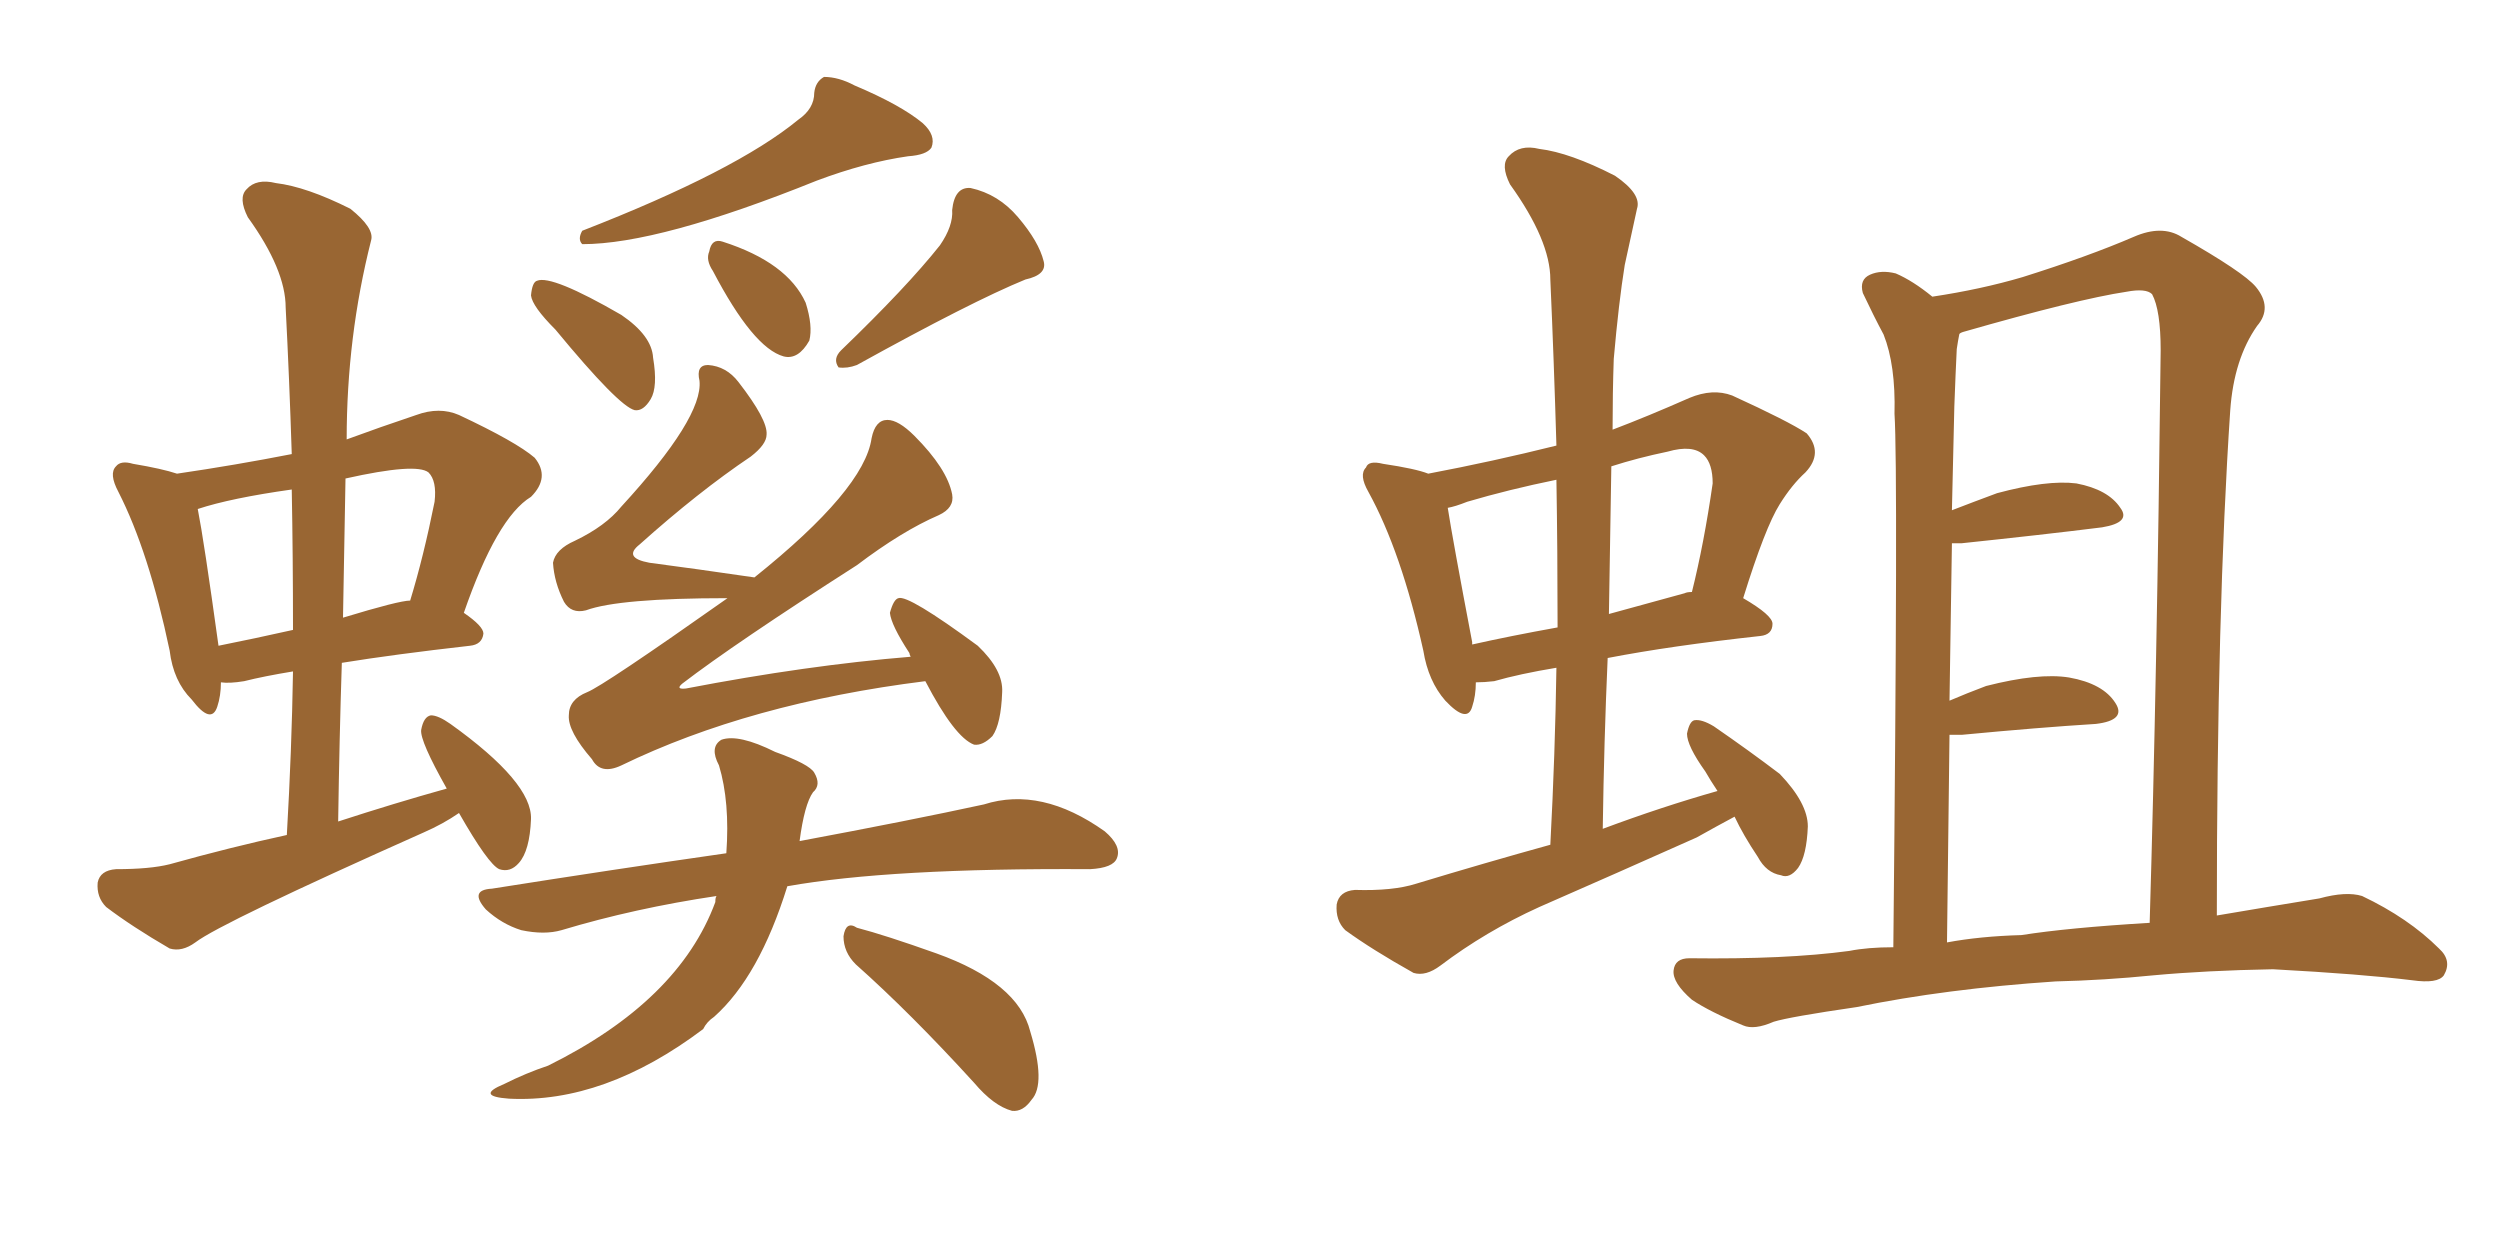 <svg xmlns="http://www.w3.org/2000/svg" xmlns:xlink="http://www.w3.org/1999/xlink" width="300" height="150"><path fill="#996633" padding="10" d="M55.08 97.56L55.08 97.56Q53.17 98.88 50.83 99.90L50.83 99.90Q26.51 110.74 23.44 113.09L23.44 113.09Q21.83 114.26 20.36 113.82L20.36 113.82Q15.82 111.18 12.74 108.84L12.74 108.84Q11.57 107.67 11.72 105.91L11.72 105.91Q12.01 104.44 13.92 104.30L13.92 104.30Q18.02 104.30 20.36 103.71L20.36 103.71Q27.69 101.66 34.42 100.20L34.42 100.20Q35.01 89.94 35.16 80.57L35.16 80.57Q31.64 81.15 29.30 81.74L29.30 81.74Q27.54 82.03 26.51 81.88L26.51 81.88Q26.51 83.50 26.07 84.81L26.07 84.81Q25.34 87.01 23.00 83.94L23.00 83.94Q20.80 81.74 20.36 78.08L20.36 78.08Q17.87 66.21 14.21 59.03L14.21 59.03Q13.04 56.84 13.92 55.96L13.92 55.96Q14.50 55.22 15.97 55.66L15.97 55.66Q19.48 56.25 21.24 56.84L21.24 56.84Q28.27 55.81 35.01 54.49L35.01 54.49Q34.72 45.41 34.28 36.91L34.28 36.91Q34.28 32.37 29.74 26.07L29.74 26.07Q28.56 23.73 29.59 22.71L29.59 22.71Q30.76 21.39 33.11 21.97L33.11 21.97Q36.77 22.41 42.04 25.05L42.04 25.05Q44.97 27.39 44.53 28.86L44.53 28.86Q41.60 40.43 41.60 52.73L41.60 52.73Q45.56 51.27 49.95 49.80L49.95 49.80Q52.73 48.78 55.08 49.80L55.08 49.80Q61.96 53.03 64.16 54.93L64.16 54.93Q66.06 57.28 63.72 59.62L63.72 59.62Q59.62 62.11 55.66 73.54L55.66 73.54Q58.01 75.15 58.01 76.03L58.01 76.03Q57.86 77.34 56.40 77.49L56.40 77.49Q47.31 78.52 41.02 79.54L41.02 79.54Q40.72 88.77 40.58 98.58L40.58 98.58Q47.31 96.39 53.61 94.63L53.61 94.63Q50.39 88.92 50.54 87.60L50.54 87.60Q50.83 85.99 51.71 85.84L51.71 85.84Q52.59 85.84 54.05 86.87L54.05 86.87Q63.87 93.90 63.72 98.29L63.72 98.29Q63.57 102.10 62.26 103.56L62.26 103.56Q61.23 104.74 59.91 104.30L59.91 104.30Q58.59 103.71 55.08 97.56ZM35.16 75.59L35.16 75.59Q35.16 66.80 35.01 58.74L35.01 58.74Q27.69 59.77 23.73 61.08L23.73 61.08Q24.46 64.75 26.22 77.49L26.22 77.49Q30.62 76.61 35.16 75.59ZM41.46 57.42L41.46 57.42Q41.31 65.63 41.16 74.12L41.16 74.12Q47.90 72.07 49.22 72.07L49.22 72.07Q50.83 66.80 52.15 60.21L52.15 60.21Q52.44 57.71 51.42 56.69L51.42 56.69Q49.95 55.52 41.46 57.42ZM95.80 14.36L95.80 14.36Q97.71 13.04 97.71 11.13L97.71 11.13Q97.85 9.81 98.88 9.23L98.88 9.23Q100.63 9.23 102.54 10.25L102.54 10.25Q108.11 12.60 110.74 14.79L110.74 14.79Q112.35 16.26 111.77 17.72L111.77 17.72Q111.18 18.60 108.98 18.75L108.98 18.75Q103.86 19.48 98.00 21.68L98.00 21.68Q79.10 29.30 69.87 29.30L69.87 29.30Q69.29 28.71 69.87 27.69L69.87 27.69Q88.33 20.51 95.80 14.36ZM66.65 39.55L66.65 39.55Q63.87 36.77 63.72 35.45L63.72 35.45Q63.87 33.84 64.45 33.69L64.45 33.69Q66.21 32.96 74.56 37.79L74.56 37.79Q78.22 40.28 78.37 42.92L78.37 42.92Q78.96 46.44 78.08 47.90L78.08 47.90Q77.20 49.37 76.17 49.22L76.17 49.22Q74.27 48.78 66.65 39.55ZM85.55 32.52L85.55 32.52Q84.67 31.20 85.11 30.18L85.11 30.18Q85.40 28.56 86.72 29.00L86.72 29.00Q94.48 31.49 96.68 36.33L96.68 36.33Q97.56 39.11 97.12 40.87L97.12 40.87Q95.80 43.21 94.04 42.77L94.04 42.77Q90.38 41.75 85.55 32.52ZM112.79 29.44L112.79 29.44Q114.40 27.10 114.26 25.20L114.26 25.20Q114.55 22.41 116.46 22.56L116.46 22.56Q119.82 23.29 122.17 26.07L122.17 26.07Q124.66 29.00 125.24 31.35L125.24 31.35Q125.68 32.96 123.05 33.54L123.05 33.54Q116.60 36.18 102.83 43.80L102.83 43.80Q101.66 44.24 100.63 44.09L100.63 44.09Q99.90 43.07 100.93 42.04L100.93 42.04Q108.84 34.42 112.79 29.44ZM111.04 81.74L111.04 81.74Q89.94 84.38 74.56 91.85L74.56 91.85Q72.07 93.02 71.04 91.11L71.04 91.11Q68.12 87.74 68.26 85.84L68.26 85.84Q68.26 83.94 70.46 83.06L70.46 83.06Q72.36 82.32 87.30 71.78L87.30 71.78Q74.27 71.78 70.31 73.24L70.31 73.24Q68.55 73.68 67.68 72.22L67.68 72.22Q66.50 69.87 66.36 67.53L66.36 67.53Q66.65 65.92 68.99 64.89L68.99 64.89Q72.66 63.13 74.56 60.79L74.56 60.79Q84.38 50.10 83.94 45.70L83.94 45.70Q83.50 43.80 84.96 43.80L84.96 43.80Q87.16 43.95 88.62 45.85L88.62 45.85Q92.14 50.39 91.99 52.15L91.99 52.15Q91.99 53.32 90.09 54.79L90.09 54.79Q83.79 59.03 76.76 65.33L76.76 65.33Q74.71 66.94 77.93 67.53L77.93 67.53Q83.50 68.26 90.53 69.29L90.53 69.29Q103.71 58.74 104.59 52.59L104.59 52.59Q105.03 50.39 106.49 50.39L106.49 50.39Q107.81 50.39 109.72 52.29L109.72 52.29Q113.67 56.25 114.26 59.33L114.26 59.33Q114.55 60.94 112.65 61.82L112.65 61.82Q108.25 63.72 102.83 67.82L102.83 67.82Q88.18 77.20 81.88 82.03L81.88 82.03Q81.01 82.76 82.32 82.62L82.32 82.62Q96.83 79.83 109.28 78.81L109.28 78.81Q109.13 78.52 109.13 78.37L109.13 78.37Q106.93 75 106.79 73.54L106.79 73.54Q107.23 71.92 107.81 71.78L107.81 71.78Q108.98 71.34 117.33 77.49L117.33 77.49Q120.41 80.42 120.26 83.06L120.26 83.06Q120.12 86.87 119.09 88.33L119.09 88.33Q117.92 89.50 116.89 89.36L116.89 89.36Q114.55 88.48 111.04 81.74ZM85.99 107.52L85.99 107.52Q76.17 108.98 67.38 111.62L67.38 111.62Q65.33 112.21 62.55 111.62L62.55 111.62Q60.21 110.89 58.30 109.13L58.30 109.13Q56.25 106.79 59.03 106.64L59.03 106.64Q73.83 104.30 87.16 102.39L87.16 102.39Q87.60 96.24 86.28 91.85L86.28 91.85Q85.11 89.65 86.57 88.77L86.57 88.77Q88.62 88.04 93.02 90.23L93.02 90.23Q97.12 91.70 97.71 92.72L97.71 92.72Q98.58 94.19 97.56 95.07L97.56 95.07Q96.53 96.53 95.95 100.93L95.95 100.93Q109.28 98.44 118.07 96.53L118.07 96.53Q124.95 94.34 132.57 99.76L132.57 99.76Q134.62 101.51 134.03 102.98L134.03 102.98Q133.59 104.15 130.81 104.30L130.81 104.30Q106.79 104.15 94.48 106.35L94.48 106.35Q91.11 117.19 85.69 122.02L85.69 122.02Q84.81 122.61 84.38 123.49L84.38 123.49Q72.51 132.42 61.08 131.84L61.08 131.84Q56.98 131.54 60.50 130.08L60.50 130.08Q63.13 128.76 65.77 127.88L65.77 127.88Q81.45 120.12 85.84 108.25L85.84 108.25Q85.84 107.67 85.99 107.52ZM102.69 115.72L102.69 115.72L102.69 115.72Q101.22 114.26 101.22 112.35L101.22 112.35Q101.51 110.45 102.83 111.33L102.83 111.33Q106.20 112.21 112.35 114.40L112.35 114.40Q122.17 117.92 123.63 123.78L123.63 123.78Q125.54 130.08 123.78 131.98L123.78 131.98Q122.75 133.45 121.44 133.30L121.44 133.30Q119.24 132.71 116.89 129.93L116.89 129.93Q109.28 121.58 102.69 115.72ZM208.15 98.00L208.15 98.00Q205.96 99.17 203.61 100.49L203.61 100.49Q194.09 104.74 184.72 108.84L184.72 108.84Q178.27 111.77 172.85 115.87L172.85 115.87Q171.09 117.19 169.63 116.75L169.63 116.75Q164.65 113.96 161.43 111.62L161.43 111.62Q160.25 110.45 160.40 108.54L160.40 108.54Q160.69 106.93 162.60 106.79L162.60 106.79Q167.14 106.93 169.92 106.05L169.92 106.05Q178.13 103.56 186.04 101.37L186.04 101.37Q186.62 90.38 186.77 80.13L186.77 80.13Q182.37 80.86 179.30 81.74L179.30 81.74Q178.13 81.88 177.10 81.88L177.10 81.88Q177.10 83.50 176.66 84.81L176.66 84.81Q176.07 86.87 173.44 84.08L173.44 84.08Q171.39 81.74 170.80 78.08L170.80 78.08Q168.16 66.21 164.21 59.03L164.21 59.03Q163.04 56.98 163.92 56.10L163.92 56.10Q164.21 55.22 165.97 55.66L165.97 55.66Q169.92 56.25 171.39 56.84L171.39 56.84Q179.15 55.37 186.77 53.47L186.77 53.47Q186.47 43.21 186.04 33.54L186.04 33.54Q186.04 28.86 181.20 22.12L181.20 22.12Q180.03 19.78 181.05 18.75L181.05 18.75Q182.37 17.29 184.72 17.87L184.72 17.87Q188.38 18.31 193.80 21.09L193.80 21.09Q197.02 23.29 196.44 25.05L196.44 25.05Q195.85 27.83 194.97 31.79L194.97 31.79Q194.24 36.33 193.65 43.07L193.65 43.07Q193.51 47.17 193.51 51.56L193.51 51.56Q197.75 49.95 202.73 47.75L202.73 47.75Q205.52 46.58 207.86 47.46L207.86 47.46Q214.60 50.54 216.80 52.00L216.80 52.00Q218.85 54.35 216.65 56.69L216.65 56.69Q215.04 58.15 213.57 60.50L213.57 60.50Q211.82 63.28 209.18 71.78L209.18 71.78Q212.70 73.83 212.70 74.85L212.70 74.85Q212.70 76.17 211.23 76.32L211.23 76.32Q200.54 77.49 192.92 78.96L192.92 78.96Q192.48 88.92 192.33 99.46L192.33 99.46Q199.37 96.83 206.10 94.92L206.10 94.92Q205.22 93.60 204.64 92.58L204.64 92.58Q202.44 89.50 202.44 88.04L202.44 88.04Q202.73 86.57 203.32 86.43L203.32 86.43Q204.20 86.28 205.66 87.16L205.66 87.16Q209.91 90.09 213.57 92.87L213.57 92.87Q216.94 96.39 216.94 99.17L216.94 99.17Q216.80 102.69 215.77 104.15L215.77 104.15Q214.75 105.47 213.72 105.03L213.72 105.03Q211.96 104.74 210.94 102.83L210.94 102.83Q209.18 100.20 208.15 98.00ZM186.91 75.29L186.91 75.29Q186.91 66.06 186.77 57.57L186.77 57.57Q181.05 58.74 176.07 60.21L176.07 60.21Q174.61 60.79 173.73 60.94L173.73 60.94Q174.32 64.75 176.66 77.05L176.66 77.05Q176.66 77.20 176.66 77.34L176.66 77.34Q181.20 76.32 186.91 75.29ZM193.36 55.96L193.36 55.96Q193.21 64.75 193.07 73.68L193.07 73.68Q197.31 72.51 202.15 71.19L202.15 71.19Q202.44 71.04 203.03 71.04L203.03 71.04Q204.49 65.19 205.52 58.01L205.52 58.01Q205.52 55.66 204.49 54.64L204.49 54.64Q203.17 53.32 200.10 54.20L200.10 54.20Q196.58 54.93 193.36 55.96ZM246.68 117.77L246.68 117.77Q233.50 118.65 222.80 120.85L222.80 120.85Q214.75 122.02 212.84 122.61L212.84 122.61Q210.50 123.63 209.18 123.05L209.18 123.05Q205.22 121.44 203.03 119.97L203.03 119.97Q200.68 117.92 200.83 116.46L200.83 116.46Q200.98 114.99 202.73 114.99L202.73 114.99Q214.31 115.14 221.92 114.11L221.92 114.11Q224.12 113.67 227.20 113.67L227.20 113.67Q227.78 56.40 227.34 49.66L227.34 49.66Q227.49 43.80 226.03 40.14L226.03 40.14Q224.85 37.94 223.54 35.16L223.54 35.16Q223.10 33.54 224.41 32.96L224.41 32.96Q225.73 32.37 227.49 32.81L227.49 32.81Q229.54 33.69 231.88 35.60L231.88 35.60Q237.74 34.72 242.72 33.25L242.72 33.25Q250.63 30.76 256.05 28.42L256.05 28.42Q259.42 26.95 261.77 28.42L261.77 28.42Q269.24 32.67 270.70 34.42L270.70 34.42Q272.75 36.91 270.85 39.11L270.85 39.11Q268.07 43.07 267.63 49.22L267.63 49.22Q266.02 73.24 266.02 109.86L266.02 109.86Q272.02 108.84 278.32 107.81L278.32 107.81Q281.54 106.93 283.45 107.52L283.45 107.52Q289.01 110.16 292.68 113.82L292.68 113.82Q294.29 115.28 293.26 117.04L293.26 117.04Q292.53 118.07 289.45 117.63L289.45 117.63Q283.45 116.89 272.75 116.31L272.75 116.31Q264.70 116.46 258.40 117.04L258.40 117.04Q252.54 117.63 246.68 117.77ZM242.58 112.21L242.58 112.21L242.58 112.21Q248.14 111.33 257.96 110.74L257.96 110.74Q258.84 81.30 259.28 42.04L259.28 42.04Q259.28 37.21 258.25 35.30L258.25 35.30Q257.52 34.57 255.18 35.01L255.18 35.01Q249.32 35.89 235.55 39.84L235.55 39.84Q235.11 39.99 235.11 40.14L235.11 40.14Q234.96 40.87 234.81 41.89L234.81 41.89Q234.67 44.68 234.52 48.78L234.52 48.78Q234.38 54.64 234.23 61.23L234.23 61.23Q236.87 60.21 239.65 59.18L239.65 59.18Q245.65 57.57 249.17 58.01L249.17 58.01Q252.98 58.74 254.44 60.94L254.44 60.94Q255.76 62.70 252.25 63.28L252.25 63.28Q245.21 64.16 235.40 65.19L235.40 65.19Q234.67 65.19 234.23 65.19L234.23 65.19Q234.08 74.27 233.94 84.08L233.94 84.08Q235.99 83.20 238.33 82.32L238.33 82.32Q244.63 80.71 248.29 81.30L248.29 81.30Q252.39 82.03 253.86 84.38L253.86 84.38Q255.18 86.43 251.51 86.87L251.51 86.87Q244.63 87.30 235.40 88.18L235.40 88.18Q234.52 88.18 233.94 88.18L233.94 88.18Q233.79 99.90 233.64 113.09L233.64 113.09Q237.60 112.35 242.58 112.21Z"/></svg>